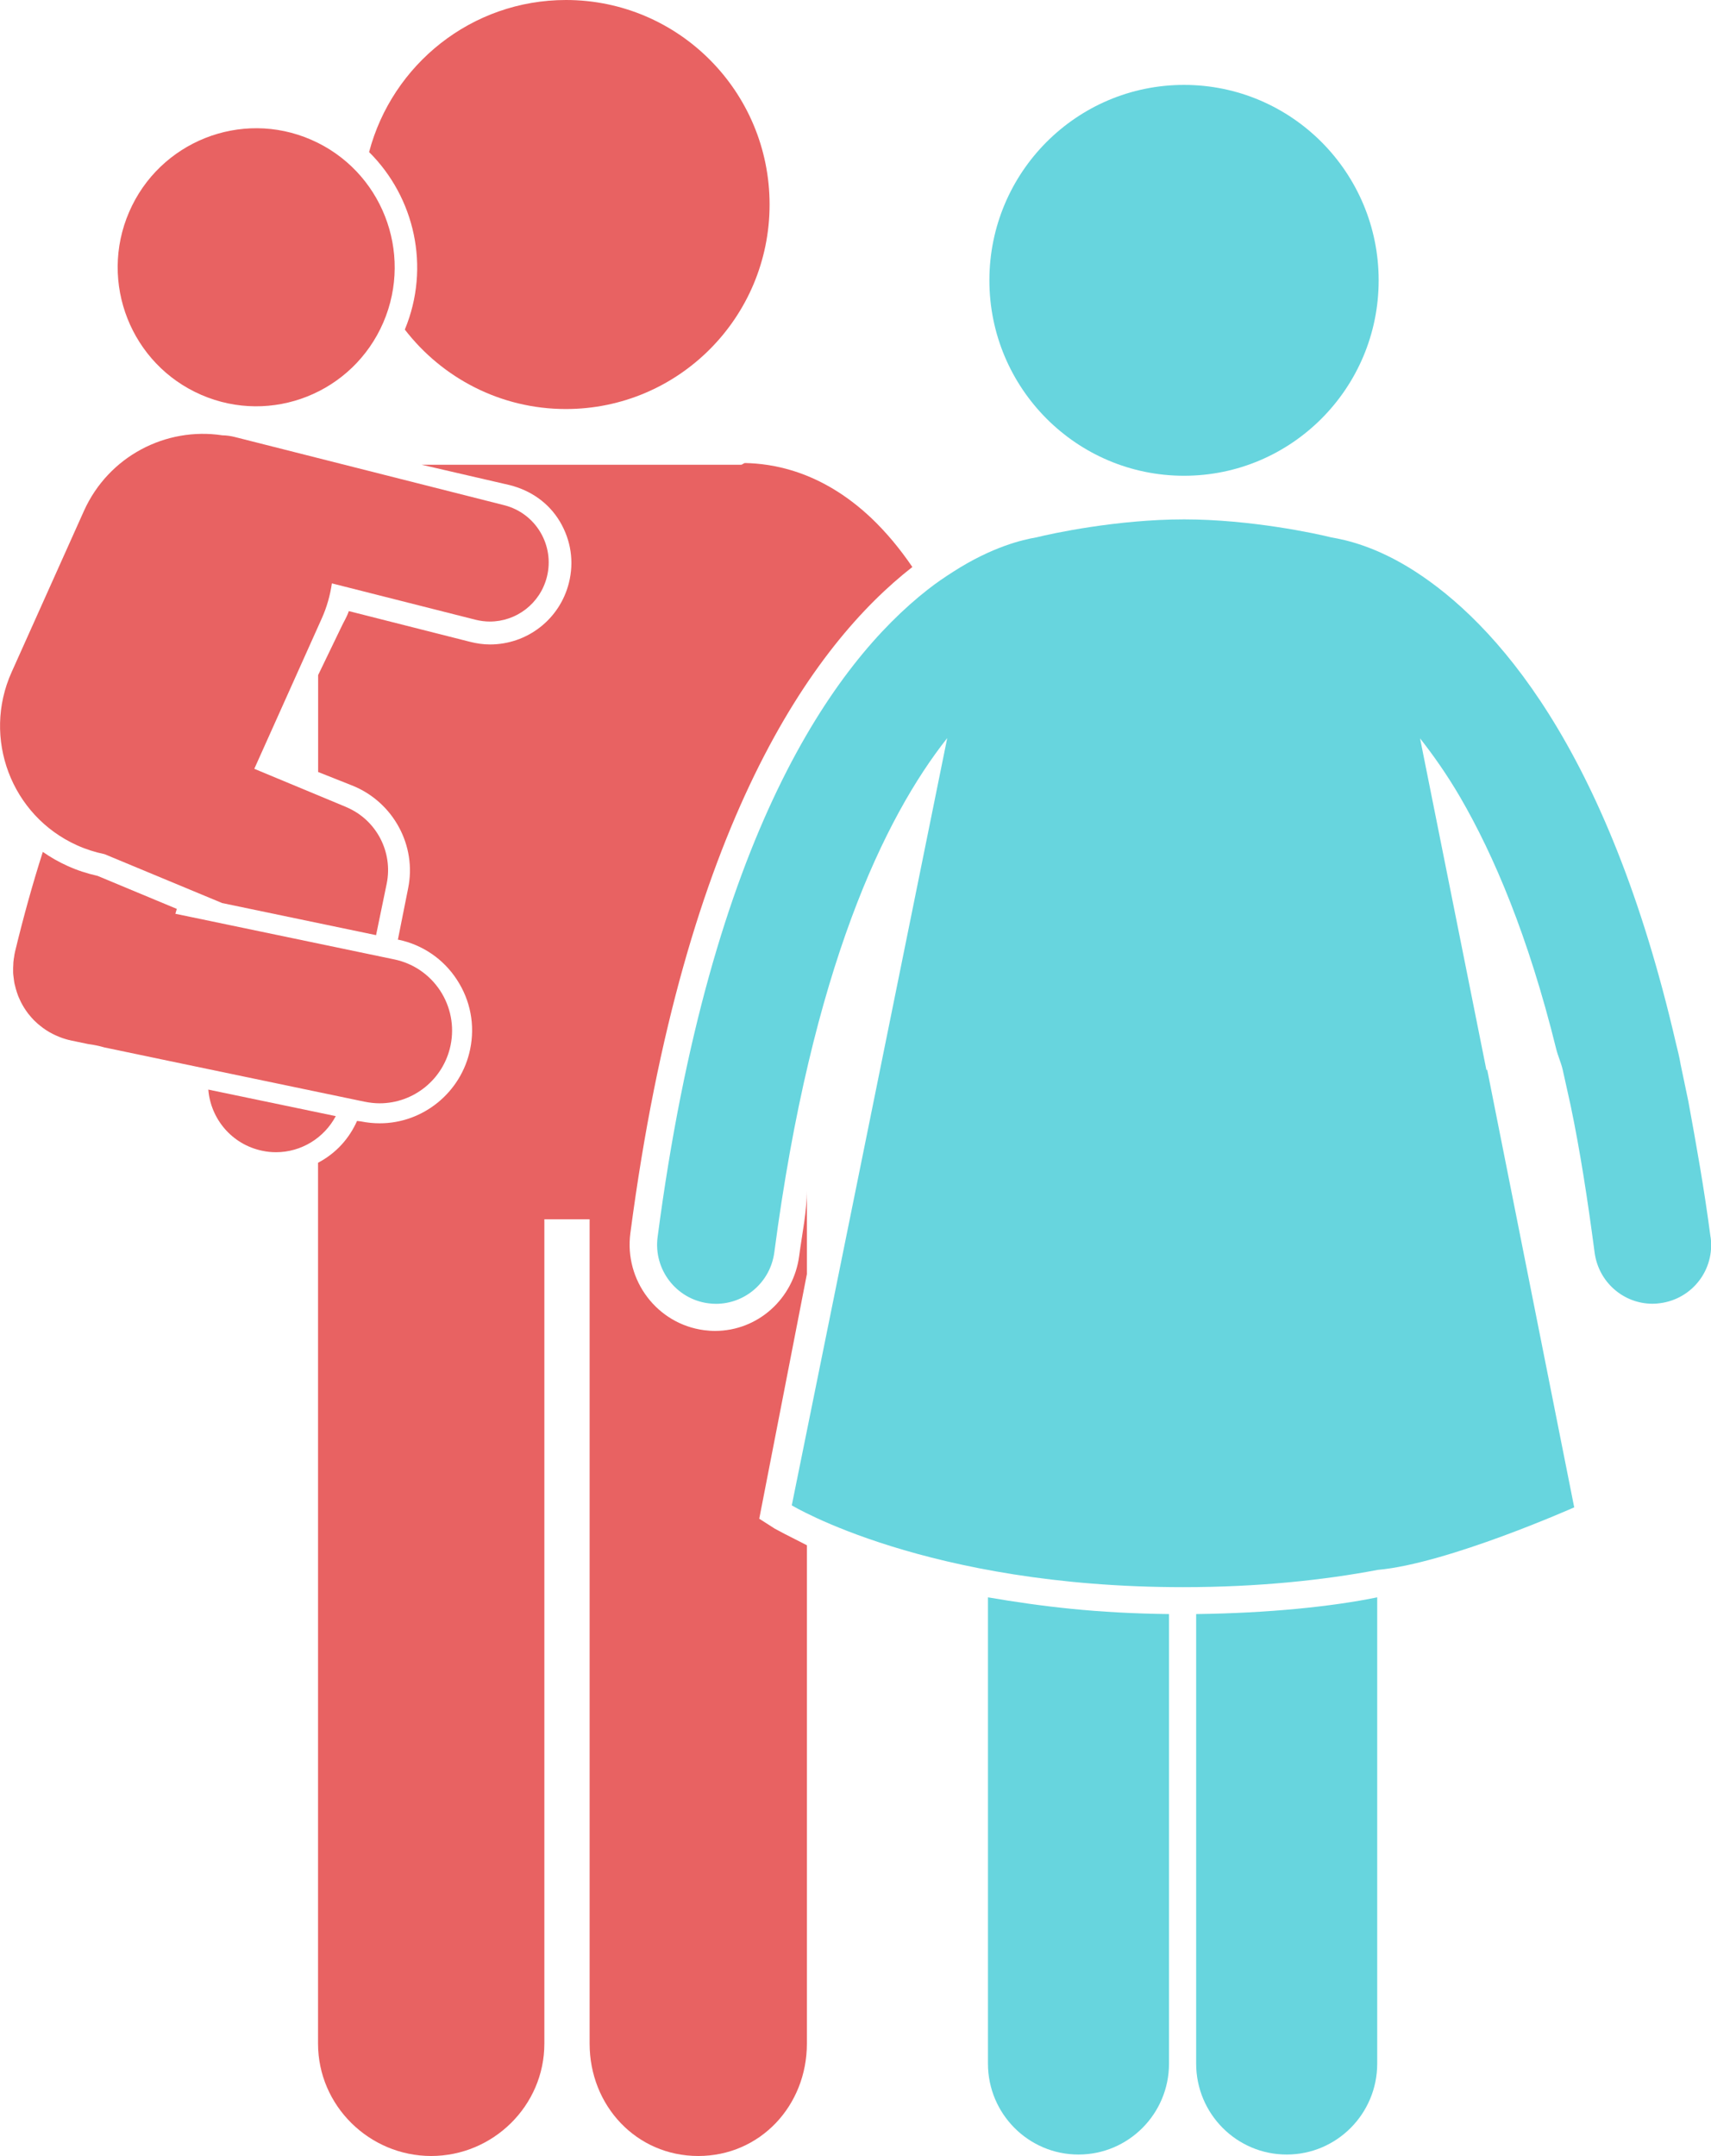 <svg width="131" height="165" viewBox="0 0 131 165" fill="none" xmlns="http://www.w3.org/2000/svg">
<g clip-path="url(#clip0_295_3716)">
<path d="M58.132 116.226L61.778 97.513V91.106C61.778 92.713 61.418 94.375 61.189 96.114C60.759 99.391 58.028 101.861 54.743 101.861C54.452 101.861 54.202 101.84 53.911 101.805C50.314 101.332 47.791 98 48.262 94.389C52.393 62.952 62.27 49.309 69.853 43.396C68.883 41.97 67.829 40.711 66.692 39.633C62.797 35.959 58.999 35.479 57.051 35.438C56.94 35.438 56.836 35.57 56.725 35.57H32.286L39.03 37.128C40.645 37.539 42.003 38.478 42.863 39.911C43.715 41.344 43.965 42.993 43.556 44.614C42.856 47.396 40.368 49.323 37.512 49.323C36.999 49.323 36.486 49.247 35.987 49.121L26.706 46.77C26.568 47.208 26.29 47.633 26.103 48.05L24.357 51.668V59.084L27.053 60.155C30.123 61.428 31.919 64.725 31.246 67.995L30.463 71.919H30.505C32.355 72.308 33.949 73.394 34.982 74.98C36.022 76.566 36.382 78.458 35.994 80.316C35.315 83.592 32.411 85.971 29.077 85.971C28.591 85.971 28.113 85.923 27.635 85.825L27.337 85.79C26.734 87.14 25.736 88.26 24.35 88.991V156.408C24.35 161.16 28.28 165.007 33.014 165.007C37.748 165.007 41.678 161.16 41.678 156.408V93.318H45.143V156.408C45.143 161.16 48.727 165.007 53.461 165.007C58.195 165.007 61.778 161.16 61.778 156.408V118.265C60.392 117.569 59.442 117.068 59.325 116.998L58.139 116.24L58.132 116.226Z" fill="#E86262"/>
<path d="M30.99 25.218C33.845 28.919 38.309 31.305 43.327 31.305C51.943 31.305 58.922 24.3 58.922 15.653C58.922 7.005 51.943 0 43.334 0C36.105 0 30.026 4.939 28.259 11.639C31.738 15.089 32.979 20.432 30.997 25.218H30.99Z" fill="#E86262"/>
<path d="M29.347 24.683C31.669 19.291 29.201 13.03 23.823 10.693C18.451 8.355 12.206 10.846 9.884 16.23C7.555 21.628 10.036 27.89 15.408 30.22C20.78 32.551 27.018 30.074 29.347 24.683Z" fill="#E86262"/>
<path d="M25.708 85.422L15.949 83.391C16.129 85.638 17.758 87.592 20.073 88.072C20.427 88.149 20.78 88.184 21.134 88.184C23.054 88.184 24.814 87.105 25.708 85.422Z" fill="#E86262"/>
<path d="M26.498 61.762L19.47 58.84L24.634 47.334C25.029 46.457 25.279 45.553 25.41 44.648L36.403 47.431C36.77 47.522 37.145 47.57 37.505 47.57C39.522 47.57 41.352 46.207 41.872 44.154C42.482 41.733 41.019 39.278 38.607 38.666L17.987 33.448C17.661 33.364 17.335 33.323 17.017 33.316C12.705 32.662 8.311 34.916 6.426 39.104L0.888 51.445C-1.379 56.489 0.86 62.423 5.892 64.691C6.585 65.004 7.292 65.226 8.006 65.373L17.009 69.115L28.793 71.571L29.604 67.647C30.11 65.199 28.806 62.729 26.505 61.769L26.498 61.762Z" fill="#E86262"/>
<path d="M27.94 84.323C28.321 84.399 28.702 84.441 29.069 84.441C31.641 84.441 33.949 82.632 34.496 80.01C35.12 76.997 33.194 74.055 30.192 73.428L14.736 70.207L13.426 69.936C13.46 69.811 13.502 69.686 13.537 69.561L7.472 67.035C6.668 66.854 5.891 66.604 5.164 66.27C4.498 65.971 3.867 65.609 3.278 65.199C2.523 67.564 1.809 70.11 1.144 72.865C1.144 72.893 1.137 72.921 1.13 72.948C1.123 72.983 1.109 73.011 1.109 73.039C1.095 73.101 1.088 73.171 1.081 73.234C1.067 73.324 1.046 73.421 1.04 73.512C1.026 73.602 1.019 73.7 1.019 73.79C1.019 73.881 1.005 73.978 1.005 74.068C1.005 74.159 1.005 74.256 1.005 74.347C1.005 74.437 1.005 74.528 1.019 74.618C1.026 74.709 1.04 74.806 1.053 74.896C1.067 74.98 1.074 75.07 1.088 75.154C1.102 75.244 1.123 75.341 1.15 75.432C1.171 75.515 1.192 75.599 1.213 75.682C1.241 75.773 1.268 75.863 1.296 75.954C1.324 76.03 1.351 76.114 1.379 76.19C1.414 76.281 1.448 76.364 1.49 76.448C1.525 76.524 1.559 76.601 1.594 76.677C1.636 76.761 1.684 76.844 1.726 76.921C1.767 76.997 1.809 77.067 1.857 77.143C1.906 77.22 1.961 77.296 2.01 77.373C2.058 77.442 2.107 77.512 2.162 77.582C2.218 77.651 2.273 77.721 2.336 77.79C2.391 77.86 2.447 77.922 2.509 77.985C2.571 78.055 2.634 78.117 2.703 78.18C2.765 78.243 2.828 78.298 2.897 78.361C2.966 78.423 3.036 78.479 3.112 78.535C3.181 78.59 3.251 78.639 3.32 78.695C3.396 78.75 3.479 78.799 3.556 78.855C3.625 78.903 3.701 78.945 3.77 78.987C3.854 79.035 3.944 79.077 4.027 79.126C4.103 79.168 4.179 79.203 4.256 79.237C4.346 79.279 4.443 79.314 4.533 79.356C4.609 79.383 4.692 79.418 4.769 79.446C4.866 79.481 4.963 79.509 5.06 79.536C5.115 79.55 5.171 79.571 5.233 79.585C5.261 79.585 5.281 79.592 5.309 79.599C5.344 79.606 5.378 79.62 5.413 79.627L6.744 79.905C7.167 79.961 7.583 80.044 7.985 80.162L12.414 81.088L27.933 84.323H27.94Z" fill="#E86262"/>
<path d="M75.641 157.939C75.641 161.779 78.746 164.896 82.572 164.896C86.398 164.896 89.503 161.779 89.503 157.939V123.531C83.958 123.468 79.799 122.96 75.641 122.251V157.939Z" fill="#67D5DE"/>
<path d="M91.582 157.939C91.582 161.779 94.687 164.896 98.513 164.896C102.339 164.896 105.444 161.779 105.444 157.939V122.251C101.979 122.96 97.127 123.461 91.582 123.531V157.939Z" fill="#67D5DE"/>
<path d="M105.555 21.455C105.555 13.197 98.88 6.498 90.653 6.498C82.426 6.498 75.751 13.197 75.751 21.455C75.751 29.712 82.426 36.412 90.653 36.412C98.88 36.412 105.555 29.712 105.555 21.455Z" fill="#67D5DE"/>
<path d="M130.966 94.688C130.474 90.945 129.898 87.745 129.261 84.267L128.678 81.484C128.561 80.789 128.443 80.378 128.318 79.856C123.057 57.066 114.386 47.612 108.308 43.709C105.341 41.803 102.991 41.309 101.952 41.135C100.766 40.836 95.748 39.751 90.654 39.751C85.552 39.751 80.534 40.829 79.349 41.128C78.309 41.302 75.96 41.845 72.993 43.751C72.362 44.154 71.704 44.593 71.025 45.128C63.879 50.729 54.397 63.849 50.349 94.674C50.023 97.151 51.763 99.419 54.223 99.746C54.424 99.774 54.618 99.787 54.819 99.787C57.044 99.787 58.978 98.132 59.283 95.857C62.153 74.041 67.746 62.534 72.522 56.489L60.621 115.211C60.621 115.211 70.948 121.472 90.578 121.472C96.386 121.472 101.425 120.922 105.48 120.15C110.831 119.677 120.527 115.364 120.527 115.364L113.86 81.846L113.811 81.923L108.724 56.51C109.708 57.762 110.768 59.251 111.794 61.011C114.379 65.456 117.013 71.647 119.148 80.281C119.273 80.796 119.515 81.317 119.64 81.846L120.25 84.594C120.964 88.003 121.546 91.739 122.087 95.85C122.385 98.125 124.298 99.781 126.523 99.781C126.717 99.781 126.904 99.767 127.105 99.739C129.573 99.412 131.298 97.172 130.973 94.695L130.966 94.688Z" fill="#67D5DE"/>
</g>
<defs>
<clipPath id="clip0_295_3716">
<rect width="131" height="165" fill="white"/>
</clipPath>
</defs>
</svg>
